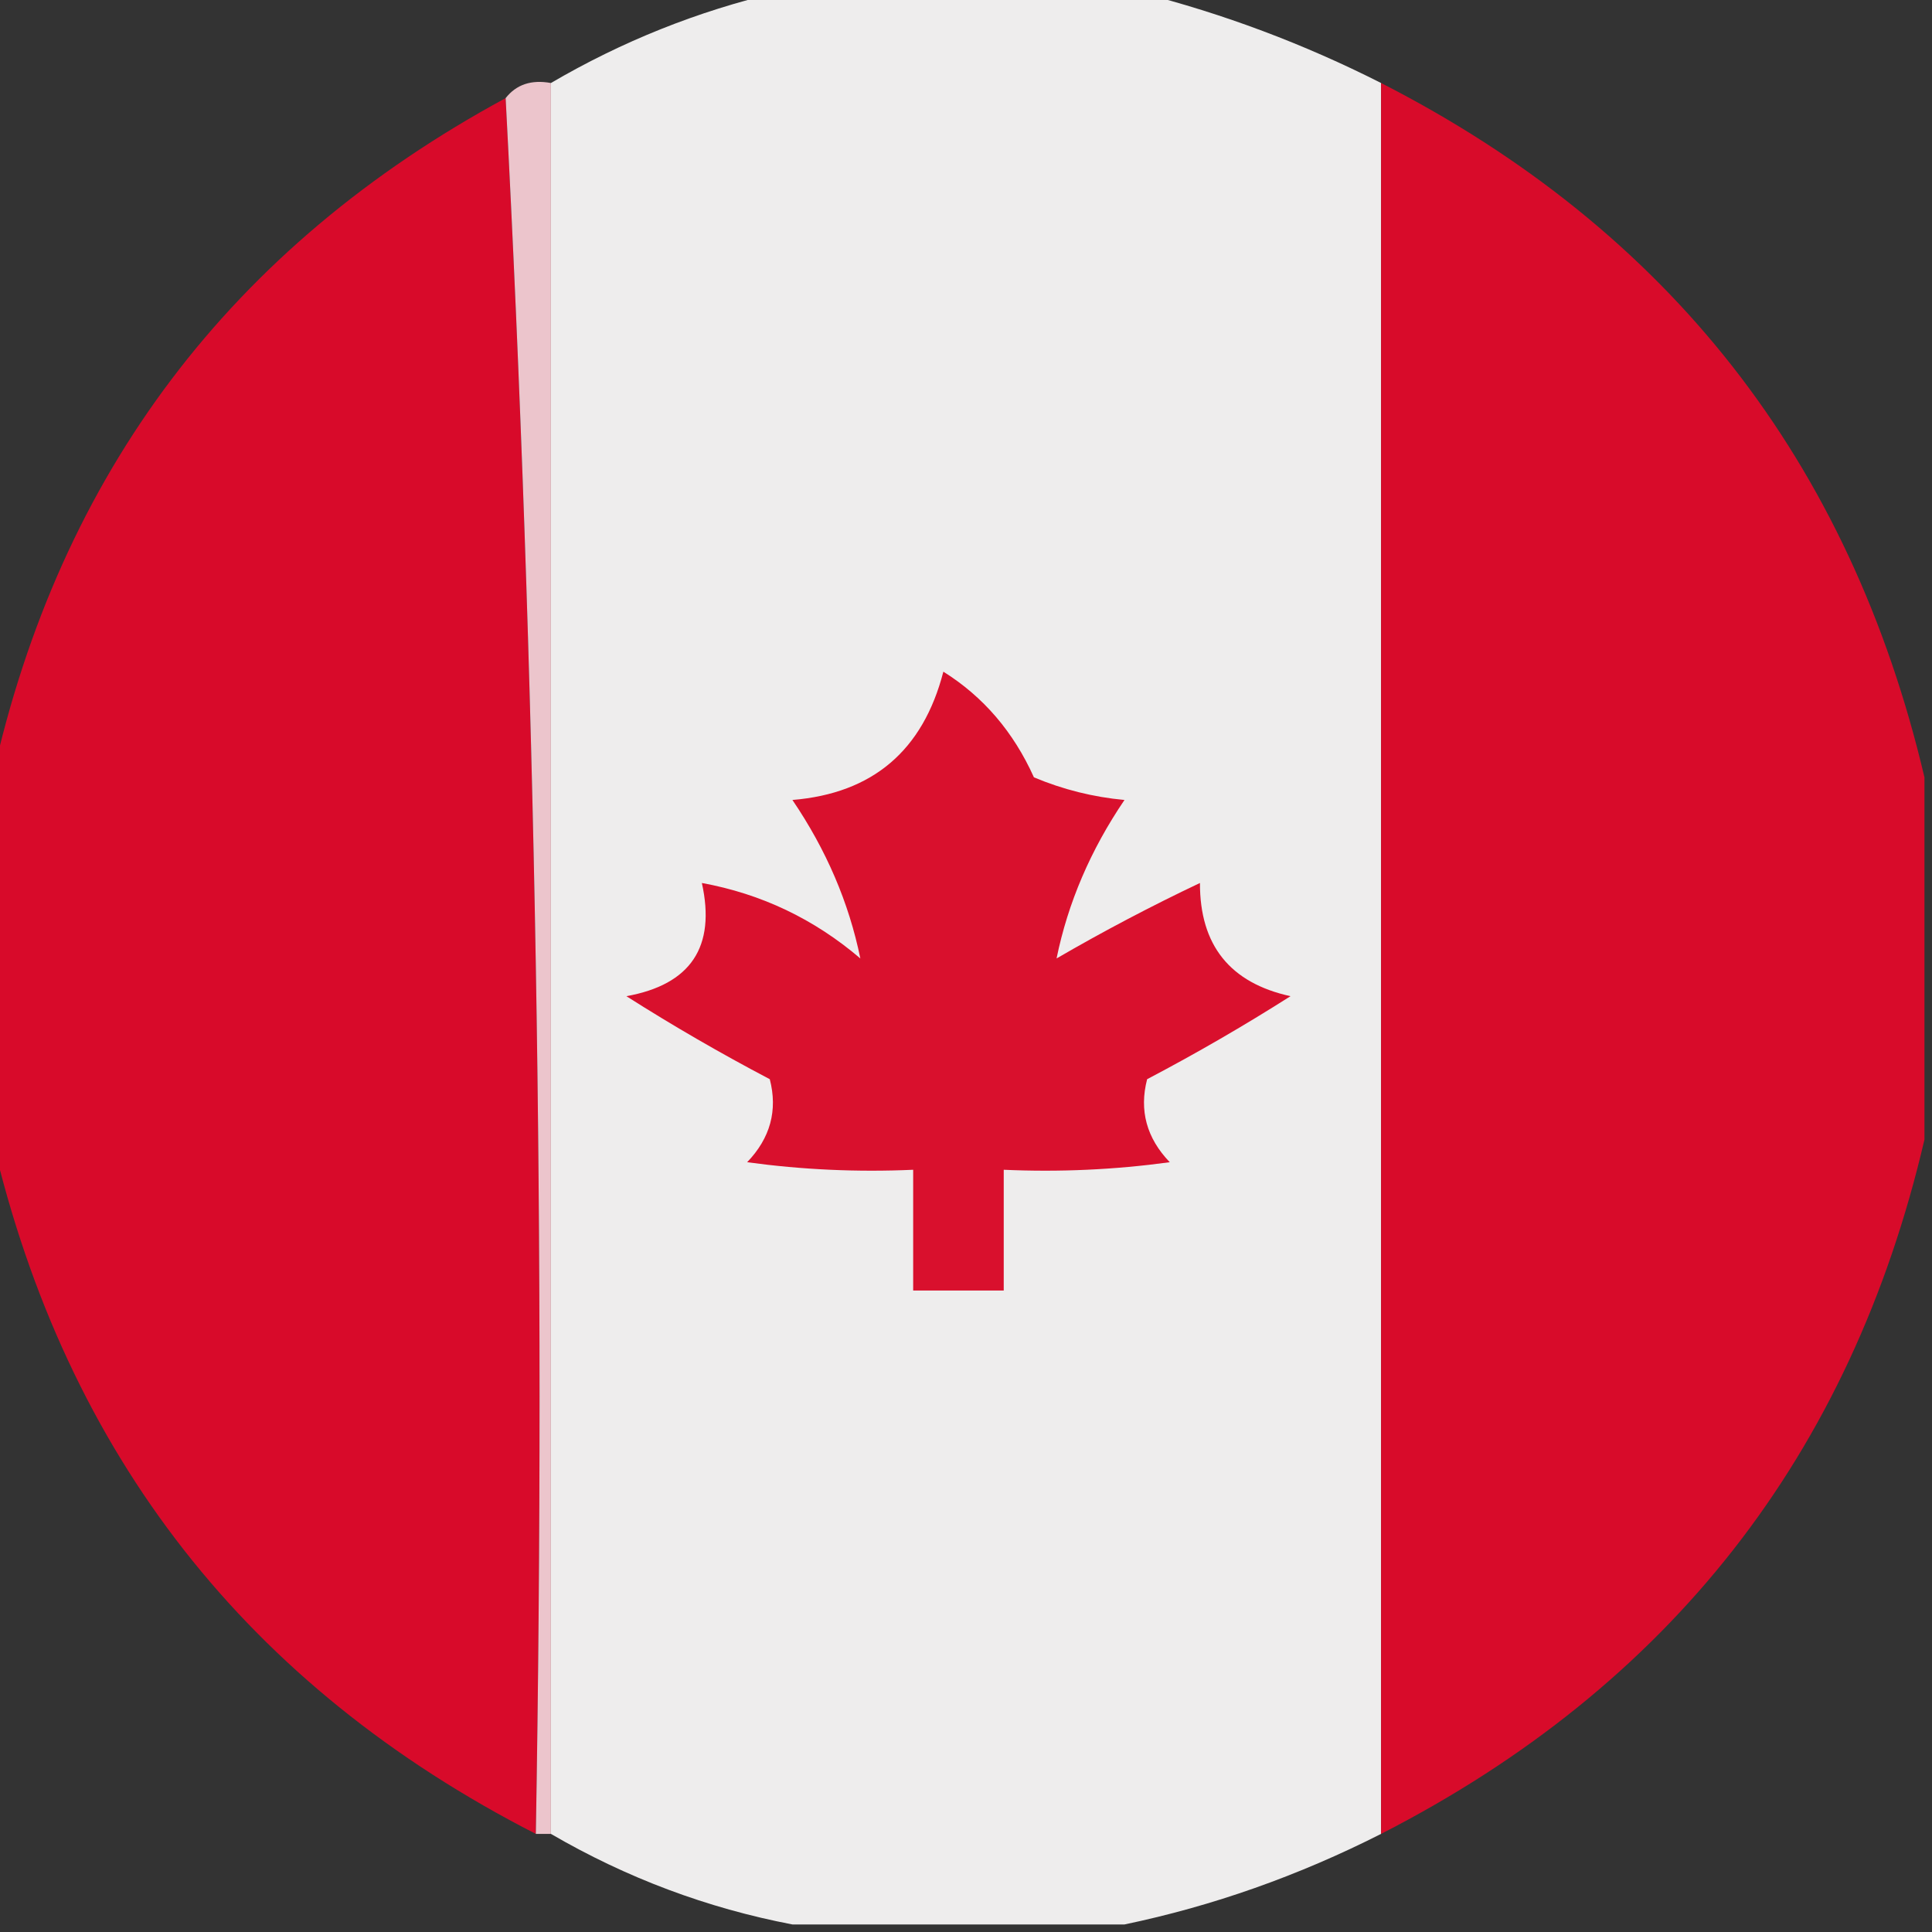 <?xml version="1.0" encoding="UTF-8"?>
<!DOCTYPE svg PUBLIC "-//W3C//DTD SVG 1.1//EN" "http://www.w3.org/Graphics/SVG/1.1/DTD/svg11.dtd">
<svg xmlns="http://www.w3.org/2000/svg" version="1.1" width="128px" height="128px" style="shape-rendering:geometricPrecision; text-rendering:geometricPrecision; image-rendering:optimizeQuality; fill-rule:evenodd; clip-rule:evenodd" xmlns:xlink="http://www.w3.org/1999/xlink">
<rect width="100%" height="100%" fill="#333333" stroke="none"/>
<g><path style="opacity:0.994" fill="#efeeee" d="M 51.5,-0.5 C 59.5,-0.5 67.5,-0.5 75.5,-0.5C 81.044,0.904 86.377,2.904 91.5,5.5C 91.5,44.167 91.5,82.833 91.5,121.5C 86.014,124.28 80.347,126.28 74.5,127.5C 67.167,127.5 59.833,127.5 52.5,127.5C 46.843,126.417 41.51,124.417 36.5,121.5C 36.5,82.833 36.5,44.167 36.5,5.5C 41.214,2.74 46.214,0.74 51.5,-0.5 Z"/></g>
<g><path style="opacity:1" fill="#d80a2a" d="M 33.5,6.5 C 35.494,44.486 36.161,82.819 35.5,121.5C 16.398,111.731 4.398,96.398 -0.5,75.5C -0.5,67.5 -0.5,59.5 -0.5,51.5C 3.978,31.351 15.311,16.351 33.5,6.5 Z"/></g>
<g><path style="opacity:1" fill="#ecc5cc" d="M 33.5,6.5 C 34.209,5.596 35.209,5.263 36.5,5.5C 36.5,44.167 36.5,82.833 36.5,121.5C 36.167,121.5 35.833,121.5 35.5,121.5C 36.161,82.819 35.494,44.486 33.5,6.5 Z"/></g>
<g><path style="opacity:1" fill="#d80b2a" d="M 91.5,5.5 C 110.577,15.249 122.577,30.582 127.5,51.5C 127.5,59.5 127.5,67.5 127.5,75.5C 122.631,96.374 110.631,111.708 91.5,121.5C 91.5,82.833 91.5,44.167 91.5,5.5 Z"/></g>
<g><path style="opacity:1" fill="#d9102d" d="M 62.5,44.5 C 65.144,46.153 67.144,48.487 68.5,51.5C 70.423,52.308 72.423,52.808 74.5,53C 72.255,56.307 70.755,59.807 70,63.5C 73.088,61.706 76.254,60.039 79.5,58.5C 79.488,62.621 81.488,65.121 85.5,66C 82.415,67.96 79.249,69.793 76,71.5C 75.464,73.567 75.964,75.401 77.5,77C 73.848,77.499 70.182,77.665 66.5,77.5C 66.5,80.167 66.5,82.833 66.5,85.5C 64.5,85.5 62.5,85.5 60.5,85.5C 60.5,82.833 60.5,80.167 60.5,77.5C 56.818,77.665 53.152,77.499 49.5,77C 51.036,75.401 51.536,73.567 51,71.5C 47.752,69.793 44.585,67.96 41.5,66C 45.77,65.23 47.437,62.73 46.5,58.5C 50.438,59.219 53.938,60.886 57,63.5C 56.245,59.807 54.745,56.307 52.5,53C 57.816,52.562 61.15,49.729 62.5,44.5 Z"/></g>
</svg>

